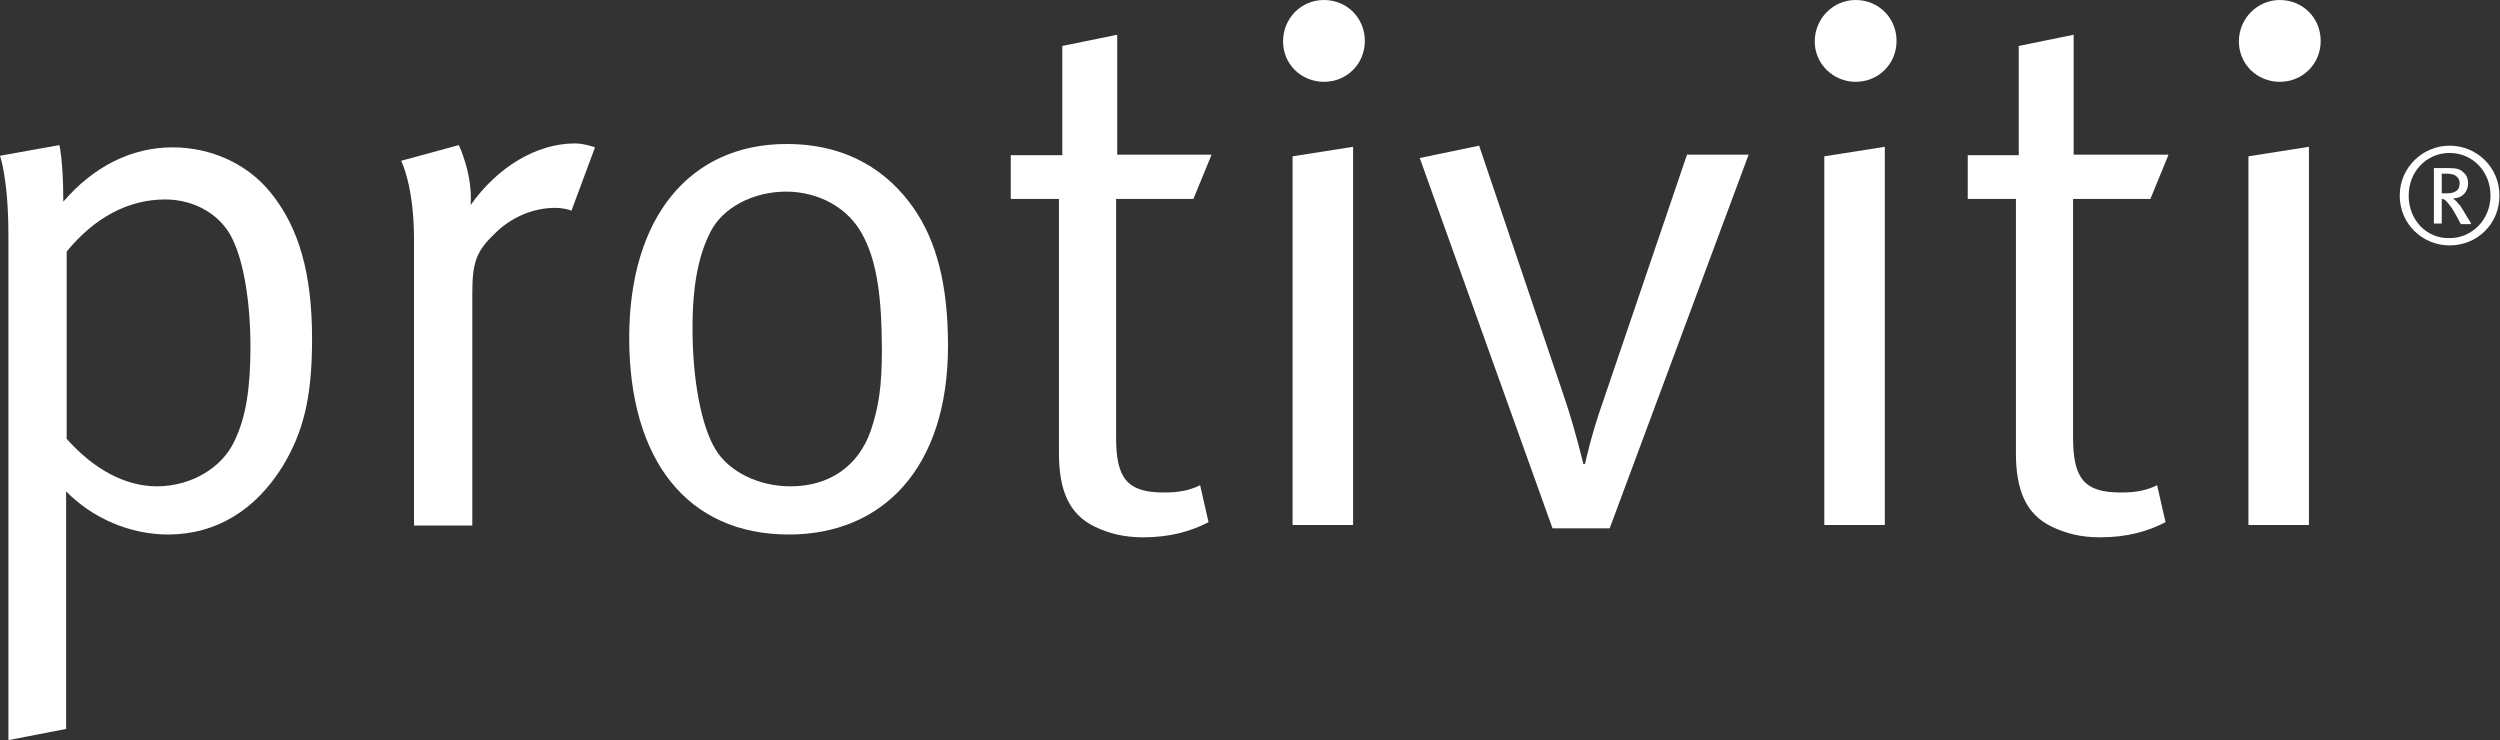 <svg xmlns="http://www.w3.org/2000/svg" width="152" height="45" viewBox="0 0 152 45" fill="none"><rect x="0" y="0" width="152" height="45" fill="#333333" stroke="none"/><path d="M4.02 26.639C5.689 28.546 7.631 29.568 9.538 29.568C11.616 29.568 13.524 28.444 14.273 26.775C14.955 25.344 15.227 23.607 15.227 21.086C15.227 18.361 14.819 15.976 14.171 14.613C13.49 13.081 11.855 12.127 10.049 12.127C7.801 12.127 5.757 13.217 4.054 15.295V26.639H4.02ZM0 9.47L3.611 8.822C3.611 8.822 3.849 9.776 3.849 12.263C5.689 10.117 8.005 8.959 10.492 8.959C12.809 8.959 15.057 9.946 16.488 11.752C18.157 13.83 18.974 16.589 18.974 20.609C18.974 24.22 18.429 26.298 17.169 28.376C15.534 30.999 13.149 32.498 10.22 32.498C7.903 32.498 5.621 31.51 4.02 29.875V44.319L0.511 45V14.307C0.511 10.866 0 9.47 0 9.47Z" fill="white"></path><path d="M24.39 9.776L27.898 8.822C27.898 8.822 28.75 10.594 28.614 12.467C30.249 10.151 32.633 8.72 34.95 8.72C35.529 8.72 36.176 8.959 36.176 8.959L34.746 12.808C34.507 12.706 34.098 12.638 33.758 12.638C32.395 12.638 31.032 13.217 30.011 14.273C28.954 15.295 28.716 15.976 28.716 17.85V31.953H25.173V14.579C25.173 11.275 24.39 9.776 24.39 9.776Z" fill="white"></path><path d="M78.589 9.504L82.268 8.925V21.836V31.919H78.589V19.315V9.504Z" fill="white"></path><path d="M110.918 9.504L114.597 8.925V14.955V31.919H110.918V18.941V9.504Z" fill="white"></path><path d="M80.496 0C81.892 0 82.982 1.09 82.982 2.487C82.982 3.883 81.892 4.974 80.496 4.974C79.099 4.974 78.009 3.883 78.009 2.521C78.009 1.124 79.099 0 80.496 0Z" fill="white"></path><path d="M112.823 0C114.219 0 115.31 1.09 115.31 2.487C115.31 3.883 114.219 4.974 112.823 4.974C111.46 4.974 110.336 3.883 110.336 2.521C110.336 1.124 111.46 0 112.823 0Z" fill="white"></path><path d="M138.611 0C140.007 0 141.098 1.09 141.098 2.487C141.098 3.883 140.007 4.974 138.611 4.974C137.214 4.974 136.124 3.883 136.124 2.521C136.124 1.124 137.248 0 138.611 0Z" fill="white"></path><path d="M136.704 9.504L140.383 8.925V21.223V31.919H136.704V18.941V9.504Z" fill="white"></path><path d="M47.794 11.65C45.818 11.65 43.945 12.604 43.195 14.103C42.48 15.5 42.105 17.305 42.105 19.962C42.105 23.131 42.65 25.924 43.502 27.321C44.319 28.683 46.125 29.569 48.067 29.569C50.417 29.569 52.189 28.343 52.938 26.196C53.415 24.8 53.619 23.539 53.619 21.291C53.619 18.123 53.313 16.011 52.563 14.512C51.644 12.536 49.634 11.65 47.794 11.65ZM47.828 8.755C51.575 8.755 54.028 10.458 55.561 12.672C56.958 14.682 57.639 17.373 57.639 21.018C57.639 28.513 53.619 32.498 47.965 32.498C41.765 32.498 38.256 27.934 38.256 20.541C38.256 13.217 41.935 8.755 47.828 8.755Z" fill="white"></path><path d="M86.32 9.607L89.931 8.857L95.177 24.357C95.79 26.197 96.267 28.207 96.267 28.207H96.37C96.37 28.207 96.744 26.435 97.46 24.425L102.57 9.402H106.317L97.868 32.124H94.394L86.32 9.607Z" fill="white"></path><path d="M131.834 9.436L130.744 12.094H126.043V26.605C126.043 29.092 126.724 29.944 128.939 29.944C129.926 29.944 130.506 29.808 131.153 29.501L131.664 31.749C130.54 32.328 129.279 32.669 127.678 32.669C126.52 32.669 125.6 32.431 124.748 32.022C123.181 31.272 122.568 29.808 122.568 27.559V12.094H119.639V9.436H122.739V2.794L126.077 2.112V9.402H131.834V9.436Z" fill="white"></path><path d="M73.65 9.436L72.559 12.094H67.858V26.605C67.858 29.092 68.54 29.944 70.754 29.944C71.742 29.944 72.321 29.808 72.968 29.501L73.479 31.749C72.355 32.328 71.095 32.669 69.494 32.669C68.335 32.669 67.416 32.431 66.564 32.022C64.997 31.272 64.384 29.808 64.384 27.559V12.094H61.454V9.436H64.588V2.794L67.927 2.112V9.402H73.65V9.436Z" fill="white"></path><path d="M149.548 11.14C149.548 11.344 149.48 11.514 149.378 11.583C149.242 11.685 149.105 11.753 148.799 11.753H148.458V10.561H148.799C148.969 10.561 149.105 10.595 149.208 10.629C149.412 10.731 149.548 10.901 149.548 11.14ZM150.23 13.559C150.162 13.456 149.889 13.013 149.753 12.775C149.651 12.605 149.548 12.434 149.446 12.366C149.412 12.298 149.31 12.196 149.14 12.06C149.719 12.06 150.059 11.651 150.059 11.14C150.059 10.799 149.923 10.595 149.753 10.459C149.582 10.288 149.344 10.22 148.935 10.22H147.981V13.592H148.458V12.094C148.594 12.094 148.663 12.162 148.765 12.264C149.003 12.537 149.105 12.673 149.344 13.116C149.48 13.354 149.514 13.422 149.616 13.627H150.23V13.559ZM145.903 11.889C145.903 13.627 147.3 14.921 148.935 14.921C150.604 14.921 151.967 13.627 151.967 11.889C151.967 10.152 150.57 8.857 148.935 8.857C147.3 8.857 145.903 10.186 145.903 11.889ZM146.448 11.889C146.448 10.424 147.538 9.3 148.935 9.3C150.332 9.3 151.422 10.424 151.422 11.889C151.422 13.354 150.298 14.478 148.935 14.478C147.538 14.512 146.448 13.388 146.448 11.889Z" fill="white"></path></svg>